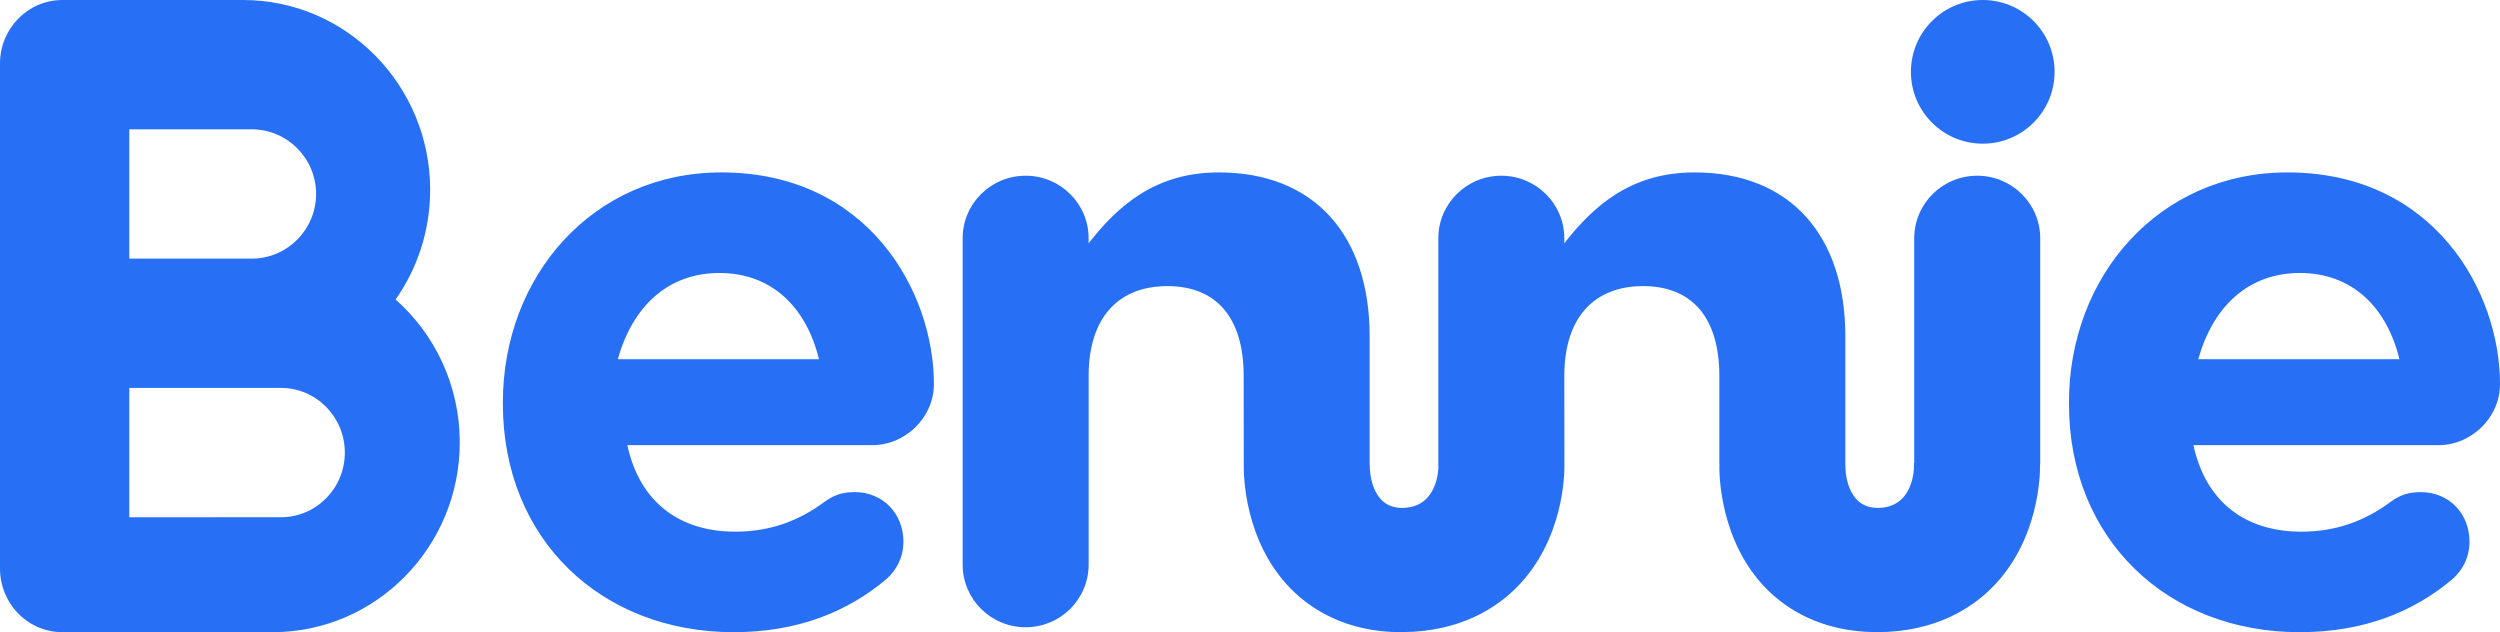 <svg width="174" height="44" viewBox="0 0 174 44" fill="none" xmlns="http://www.w3.org/2000/svg">
<path fill-rule="evenodd" clip-rule="evenodd" d="M138 0C135.239 0 133 2.239 133 5C133 7.761 135.239 10 138 10C140.761 10 143 7.761 143 5C143 2.239 140.761 0 138 0ZM153 25C154.029 21.325 156.488 19 160.07 19C163.702 19 166.114 21.37 167 25H153ZM174 26.725C174 20.359 169.469 12 159.201 12C150.252 12 144 19.226 144 28V28.115C144 37.52 150.826 44 160.061 44C164.535 44 168.035 42.566 170.731 40.272C171.362 39.698 171.877 38.839 171.877 37.691C171.877 35.742 170.444 34.251 168.493 34.251C167.575 34.251 167.002 34.48 166.371 34.939C164.593 36.258 162.585 37.004 160.176 37.004C156.275 37.004 153.522 34.939 152.662 30.982H169.745C171.954 30.982 174 29.116 174 26.725ZM133.23 16.587C133.23 14.179 135.192 12.23 137.615 12.23C140.038 12.23 142 14.179 142 16.587V32.242C142 32.275 141.995 32.307 141.991 32.339C141.987 32.365 141.984 32.392 141.982 32.419H141.985C141.992 32.935 141.957 37.563 138.659 40.886C137.254 42.301 134.731 43.982 130.682 43.997V44L130.665 43.998C130.652 43.998 130.643 44 130.631 44C130.62 44 130.61 43.999 130.6 43.998C130.59 43.997 130.58 43.996 130.569 43.996C130.564 43.996 130.558 43.997 130.553 43.998C130.547 43.999 130.542 44 130.537 44V43.995C126.703 43.967 124.291 42.345 122.944 40.979C119.659 37.648 119.658 32.918 119.669 32.39H119.681C119.68 32.366 119.676 32.343 119.673 32.32C119.669 32.295 119.666 32.269 119.666 32.242V26.165C119.666 22.036 117.704 19.913 114.358 19.913C111.011 19.913 108.876 22.036 108.876 26.165L108.883 32.419C108.89 32.935 108.856 37.563 105.557 40.886C104.16 42.294 101.651 43.964 97.634 43.994C97.633 43.994 97.632 43.995 97.63 43.995C97.629 43.995 97.627 43.995 97.626 43.995V44C97.621 44 97.614 43.999 97.609 43.998L97.602 43.997C97.599 43.997 97.597 43.996 97.594 43.996C97.584 43.997 97.574 43.997 97.564 43.998C97.553 43.999 97.541 44 97.529 44C93.638 44 91.201 42.357 89.842 40.979C86.558 37.648 86.557 32.918 86.567 32.39L86.559 26.165C86.559 22.036 84.597 19.913 81.251 19.913C77.904 19.913 75.769 22.036 75.769 26.165V39.297C75.769 41.706 73.807 43.656 71.385 43.656C68.961 43.656 67 41.706 67 39.297V16.587C67 14.179 68.961 12.23 71.385 12.23C73.807 12.23 75.769 14.179 75.769 16.587V16.932C77.789 14.351 80.385 12 84.828 12C91.463 12 95.328 16.358 95.328 23.412V32.242C95.328 32.334 95.341 32.509 95.341 32.509V32.509C95.341 32.576 95.341 35.35 97.58 35.35C100.115 35.35 100.109 32.536 100.109 32.536C100.109 32.536 100.107 32.343 100.107 32.242V16.587C100.107 14.179 102.068 12.23 104.491 12.23C106.914 12.23 108.876 14.179 108.876 16.587V16.932C110.896 14.351 113.492 12 117.935 12C124.57 12 128.435 16.358 128.435 23.412V32.242C128.435 32.249 128.434 32.257 128.433 32.264V32.265L128.432 32.271C128.431 32.275 128.431 32.28 128.431 32.285C128.434 32.379 128.443 32.509 128.443 32.509V32.509C128.443 32.576 128.442 35.35 130.682 35.35C133.217 35.35 133.209 32.536 133.209 32.536C133.209 32.536 133.208 32.343 133.208 32.242H133.23V16.587ZM43 25C44.029 21.325 46.488 19 50.069 19C53.702 19 56.114 21.37 57 25H43ZM50.201 12C41.252 12 35 19.226 35 28V28.115C35 37.52 41.826 44 51.061 44C55.535 44 59.034 42.566 61.731 40.272C62.361 39.698 62.877 38.839 62.877 37.691C62.877 35.742 61.444 34.251 59.493 34.251C58.575 34.251 58.002 34.48 57.371 34.939C55.593 36.258 53.585 37.004 51.176 37.004C47.275 37.004 44.522 34.939 43.662 30.982H60.745C62.953 30.982 65 29.116 65 26.725C65 20.359 60.469 12 50.201 12ZM9 36L19.559 35.999C22.008 35.999 24 33.98 24 31.5C24 29.018 22.008 27 19.559 27H9V36ZM17.519 9H9V18L17.518 17.999C19.99 17.999 22 15.981 22 13.5C22 11.018 19.99 9 17.519 9ZM29.939 13.207C29.939 16.05 29.048 18.687 27.535 20.844C30.27 23.267 32 26.829 32 30.792C32 38.074 26.16 43.999 18.981 43.999L4.347 44C3.194 44 2.088 43.534 1.273 42.705C0.458 41.875 0 40.75 0 39.576V4.424C0 1.981 1.946 0 4.346 0H16.919C24.098 0 29.939 5.925 29.939 13.207Z" fill="#2770F6"/>
</svg>
